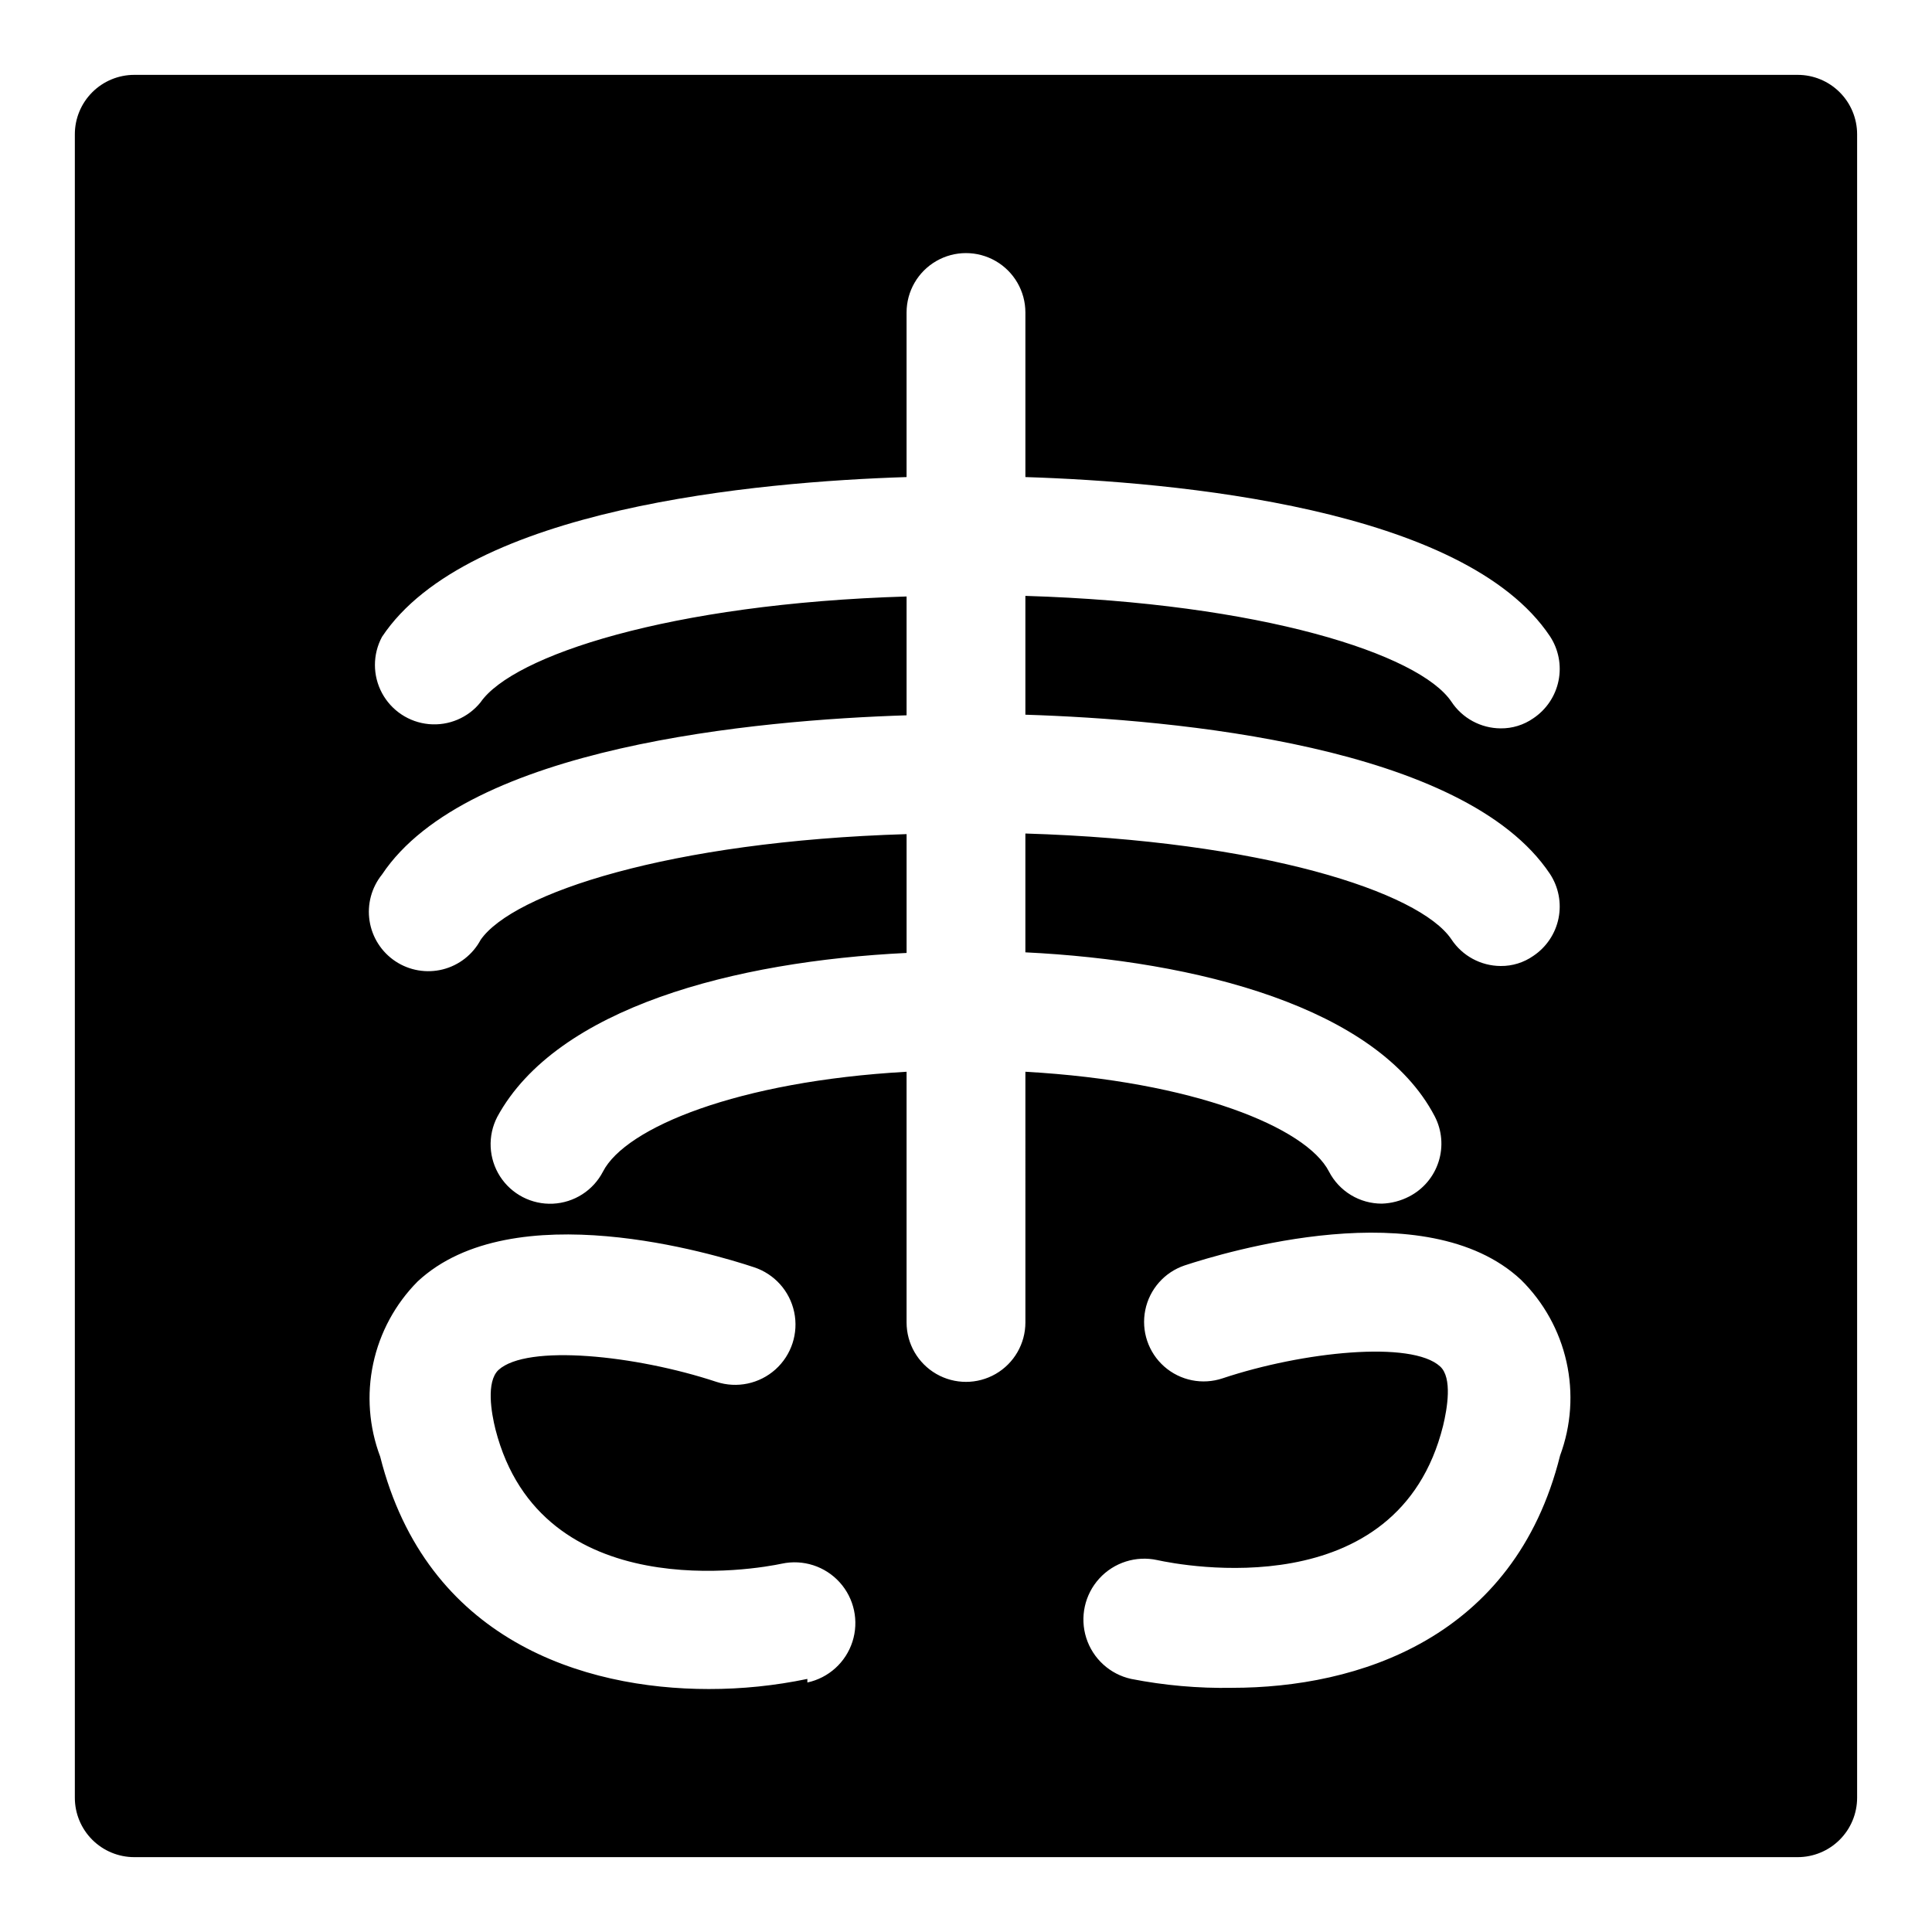 <?xml version="1.0" encoding="UTF-8"?>
<!-- Uploaded to: SVG Repo, www.svgrepo.com, Generator: SVG Repo Mixer Tools -->
<svg fill="#000000" width="800px" height="800px" version="1.1" viewBox="144 144 512 512" xmlns="http://www.w3.org/2000/svg">
 <path d="m620.41 163.84h-440.83c-4.176 0-8.18 1.66-11.133 4.613s-4.613 6.957-4.613 11.133v440.83c0 4.176 1.66 8.18 4.613 11.133s6.957 4.613 11.133 4.613h440.83c4.176 0 8.18-1.66 11.133-4.613s4.613-6.957 4.613-11.133v-440.83c0-4.176-1.66-8.18-4.613-11.133s-6.957-4.613-11.133-4.613zm-262.45 425.09c-8.594 1.793-17.352 2.691-26.133 2.68-33.219 0-74.785-12.91-87.066-61.559v-0.004c-2.973-7.875-3.617-16.441-1.859-24.676 1.758-8.234 5.848-15.793 11.777-21.77 25.191-23.457 78.719-7.242 89.109-3.777h0.004c5.426 1.773 9.496 6.305 10.676 11.891 1.18 5.59-0.711 11.379-4.957 15.195-4.25 3.812-10.211 5.074-15.637 3.301-21.41-7.086-50.223-10.078-57.781-3.148-3.305 3.148-1.891 11.336-0.789 15.742 12.121 47.23 69.273 37 75.887 35.582 5.625-1.207 11.469 0.676 15.328 4.941s5.148 10.27 3.383 15.742c-1.762 5.477-6.316 9.598-11.941 10.805zm57.781-94.465c0 5.625-3 10.824-7.871 13.637s-10.875 2.812-15.746 0-7.871-8.012-7.871-13.637v-66.438c-44.715 2.519-74.469 14.801-80.453 26.449-2.586 5.008-7.648 8.25-13.277 8.516-5.629 0.262-10.969-2.5-14.012-7.242-3.043-4.746-3.32-10.75-0.734-15.758 15.742-28.969 62.977-41.25 108.48-43.453v-31.488c-62.977 1.891-104.38 15.742-112.89 28.023h0.004c-2.094 3.902-5.738 6.746-10.031 7.828-4.297 1.078-8.848 0.301-12.539-2.144-3.695-2.449-6.184-6.336-6.863-10.715-0.68-4.375 0.52-8.836 3.297-12.285 22.672-34.008 99.344-40.934 139.02-42.195v-31.488c-62.977 1.891-104.38 15.742-112.89 28.023h0.004c-3.312 4.113-8.461 6.289-13.719 5.801-5.254-0.488-9.914-3.574-12.414-8.227-2.496-4.648-2.5-10.242-0.004-14.891 22.672-34.164 99.344-41.094 139.02-42.352v-43.613c0-5.625 3-10.82 7.871-13.633s10.875-2.812 15.746 0 7.871 8.008 7.871 13.633v43.613c39.676 1.258 116.35 8.188 139.02 42.195v-0.004c2.281 3.473 3.094 7.703 2.269 11.773s-3.227 7.648-6.676 9.957c-2.535 1.773-5.566 2.711-8.66 2.676-5.266-0.027-10.172-2.688-13.066-7.086-8.5-12.594-50.383-26.137-112.89-28.023v31.488c39.676 1.258 116.35 8.188 139.02 42.195v-0.004c2.281 3.473 3.094 7.703 2.269 11.773-0.824 4.066-3.227 7.644-6.676 9.953-2.535 1.777-5.566 2.715-8.66 2.68-5.266-0.027-10.172-2.688-13.066-7.086-8.5-12.594-50.383-26.137-112.89-28.023v31.488c45.184 2.203 93.363 14.484 108.48 43.453 1.93 3.715 2.301 8.043 1.027 12.031-1.27 3.988-4.074 7.309-7.797 9.223-2.242 1.164-4.719 1.809-7.242 1.891-2.891 0.004-5.727-0.785-8.199-2.285-2.473-1.5-4.484-3.652-5.812-6.219-5.984-11.652-35.738-23.93-80.453-26.449zm141.7 35.266c-12.121 48.648-53.844 61.559-86.906 61.559v0.004c-8.98 0.156-17.949-0.633-26.766-2.363-5.625-1.234-10.16-5.379-11.902-10.871-1.738-5.488-0.418-11.492 3.465-15.742 3.883-4.254 9.742-6.109 15.367-4.875 6.453 1.418 63.762 12.438 75.73-35.582 1.102-4.566 2.519-12.754-0.789-15.742-7.559-6.926-36.367-3.938-57.625 3.148-5.344 1.801-11.242 0.613-15.473-3.113-4.231-3.731-6.148-9.43-5.035-14.957 1.113-5.527 5.09-10.043 10.434-11.844 10.547-3.465 63.922-19.68 89.109 3.777v0.004c6.043 5.938 10.238 13.496 12.082 21.766 1.844 8.266 1.258 16.891-1.691 24.836z"/>
</svg>